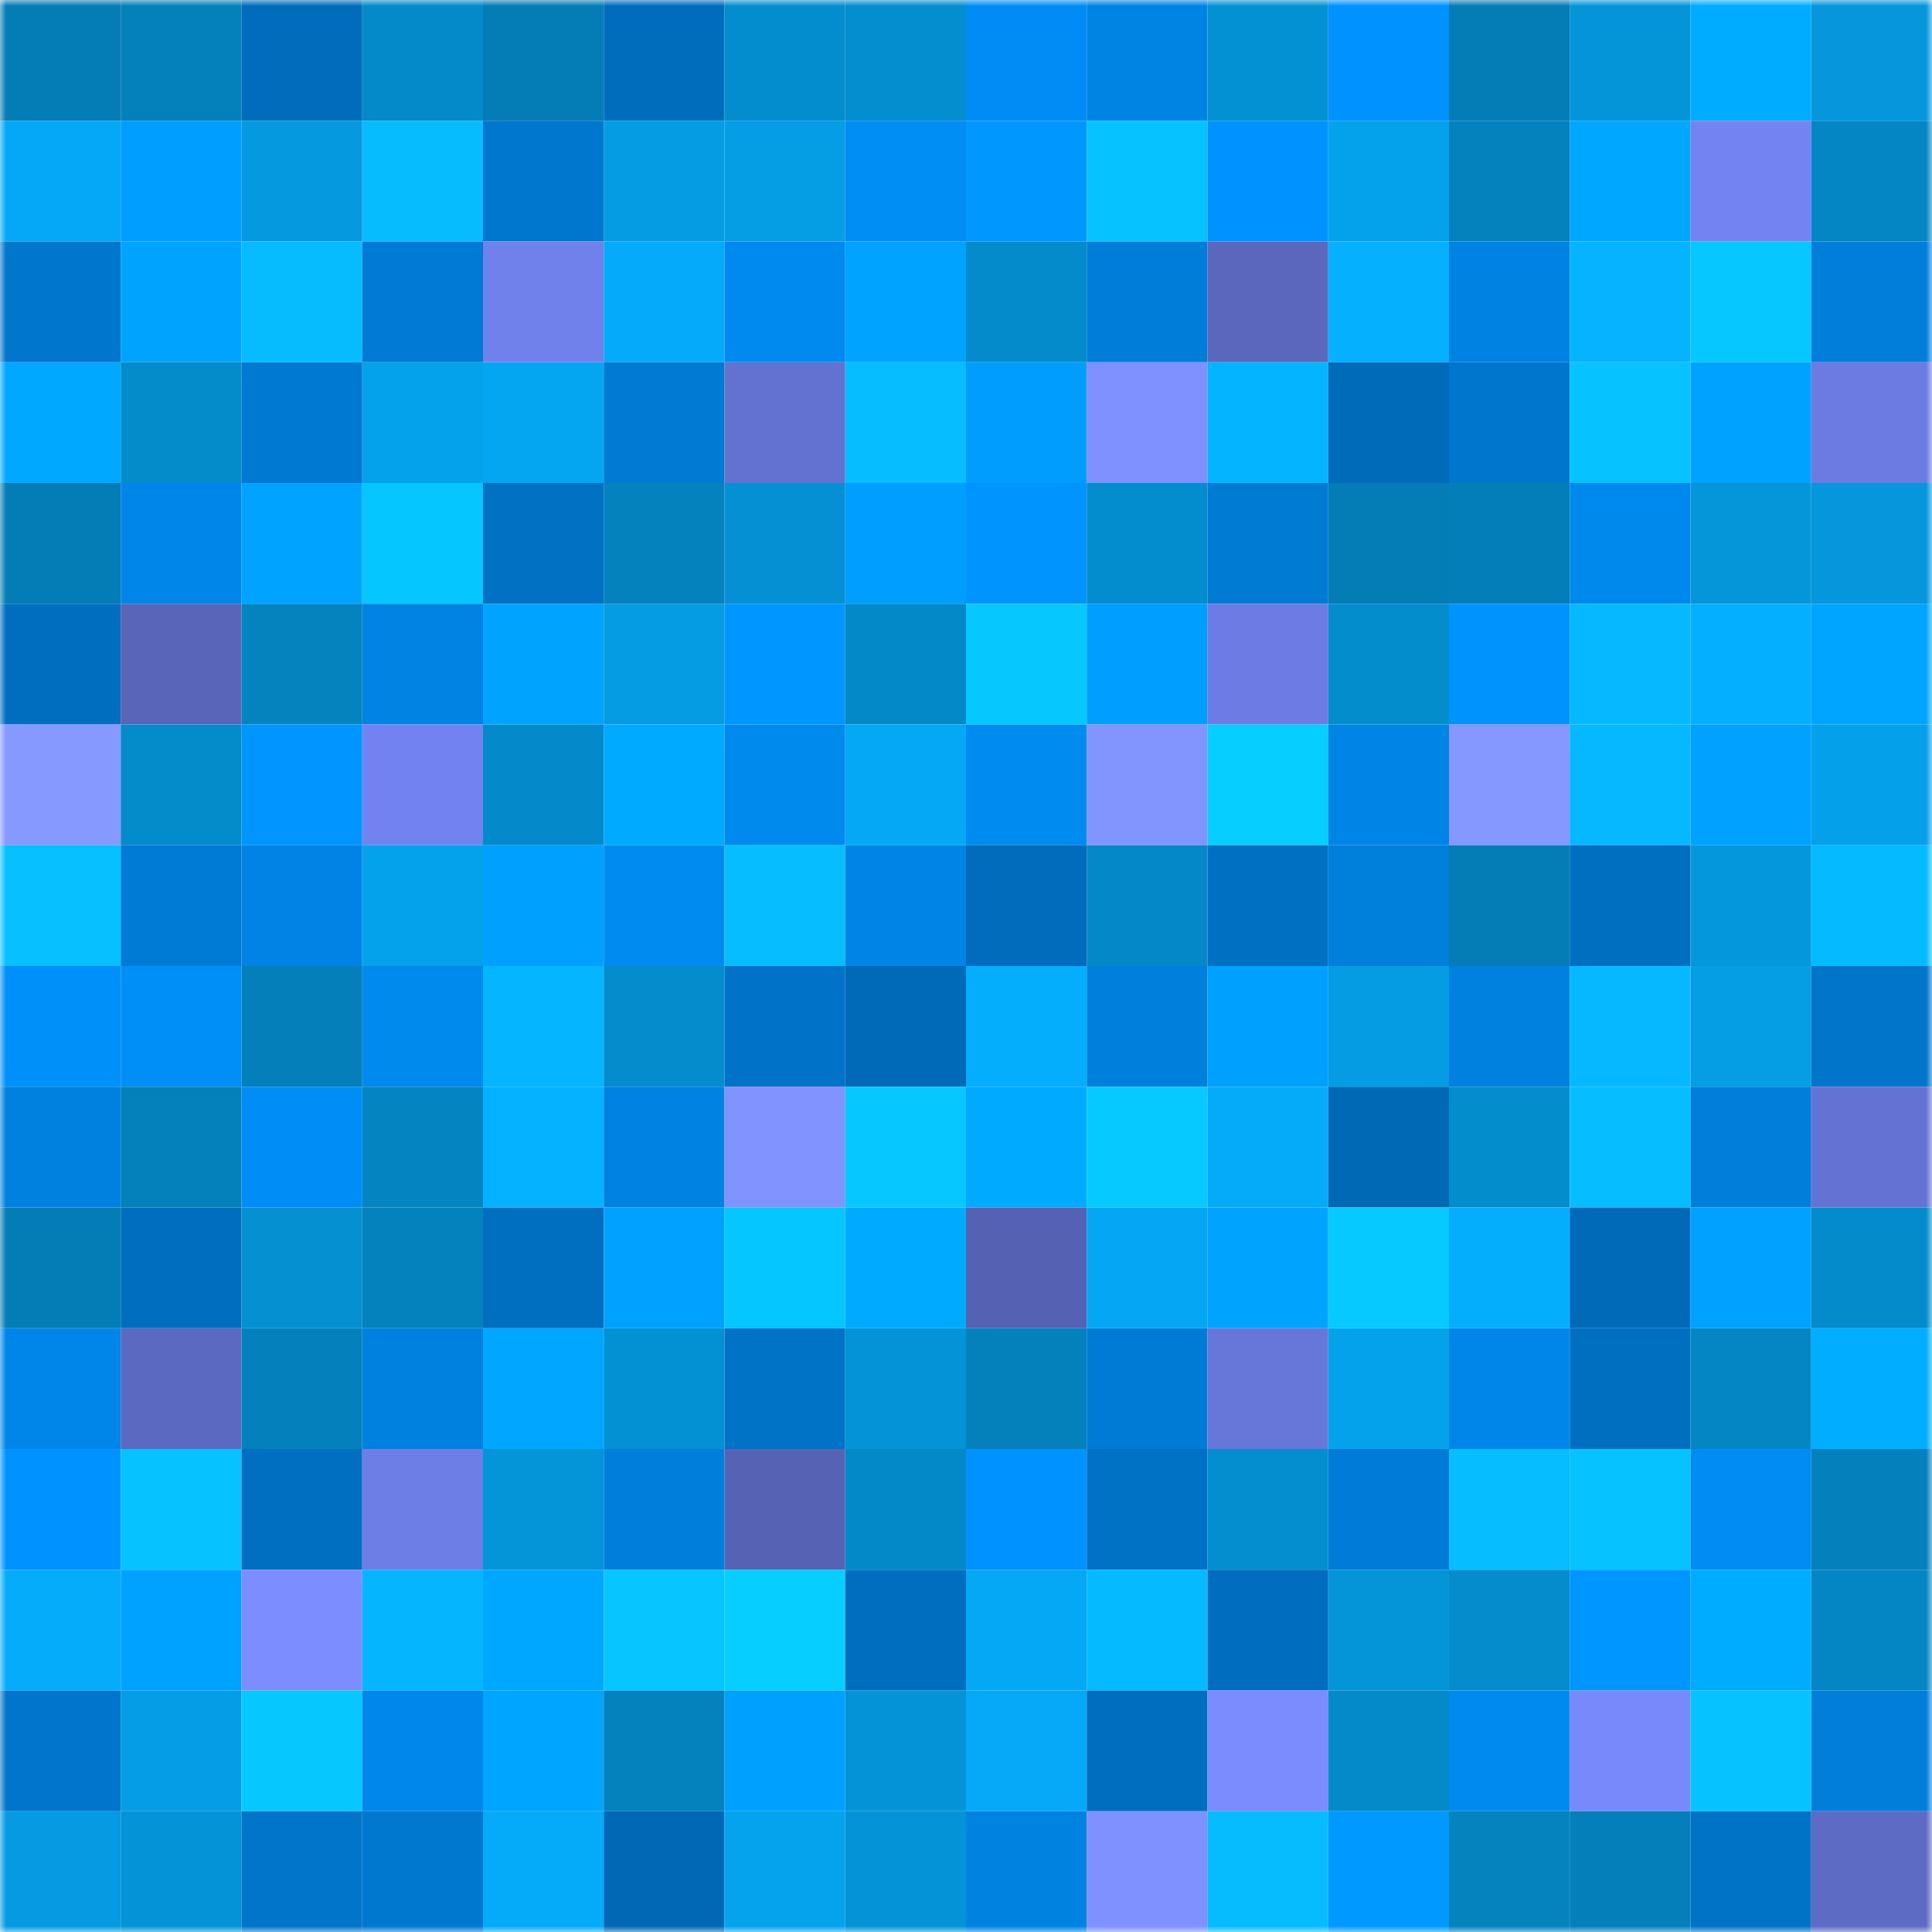 <svg viewBox="0 0 160 160" fill="none" role="img" xmlns="http://www.w3.org/2000/svg" width="240" height="240" name="ens%2Ckirova.eth"><mask id="2074393555" mask-type="alpha" maskUnits="userSpaceOnUse" x="0" y="0" width="160" height="160"><rect width="160" height="160" fill="#FFFFFF"></rect></mask><g mask="url(#2074393555)"><rect x="0" y="0" width="10" height="10" fill="#047db6"></rect><rect x="10" y="0" width="10" height="10" fill="#0480bb"></rect><rect x="20" y="0" width="10" height="10" fill="#006cbb"></rect><rect x="30" y="0" width="10" height="10" fill="#048ac9"></rect><rect x="40" y="0" width="10" height="10" fill="#047db6"></rect><rect x="50" y="0" width="10" height="10" fill="#006dbc"></rect><rect x="60" y="0" width="10" height="10" fill="#048dce"></rect><rect x="70" y="0" width="10" height="10" fill="#048ecf"></rect><rect x="80" y="0" width="10" height="10" fill="#008cf4"></rect><rect x="90" y="0" width="10" height="10" fill="#0084e4"></rect><rect x="100" y="0" width="10" height="10" fill="#0491d3"></rect><rect x="110" y="0" width="10" height="10" fill="#0092fe"></rect><rect x="120" y="0" width="10" height="10" fill="#047db6"></rect><rect x="130" y="0" width="10" height="10" fill="#0494d8"></rect><rect x="140" y="0" width="10" height="10" fill="#00acff"></rect><rect x="150" y="0" width="10" height="10" fill="#0596db"></rect><rect x="0" y="10" width="10" height="10" fill="#05a8f6"></rect><rect x="10" y="10" width="10" height="10" fill="#009eff"></rect><rect x="20" y="10" width="10" height="10" fill="#0599df"></rect><rect x="30" y="10" width="10" height="10" fill="#06bcff"></rect><rect x="40" y="10" width="10" height="10" fill="#0077ce"></rect><rect x="50" y="10" width="10" height="10" fill="#059ce3"></rect><rect x="60" y="10" width="10" height="10" fill="#059de4"></rect><rect x="70" y="10" width="10" height="10" fill="#008df4"></rect><rect x="80" y="10" width="10" height="10" fill="#0098ff"></rect><rect x="90" y="10" width="10" height="10" fill="#06c2ff"></rect><rect x="100" y="10" width="10" height="10" fill="#0093ff"></rect><rect x="110" y="10" width="10" height="10" fill="#05a2ec"></rect><rect x="120" y="10" width="10" height="10" fill="#0482be"></rect><rect x="130" y="10" width="10" height="10" fill="#00a7ff"></rect><rect x="140" y="10" width="10" height="10" fill="#7384f2"></rect><rect x="150" y="10" width="10" height="10" fill="#0486c4"></rect><rect x="0" y="20" width="10" height="10" fill="#0076cd"></rect><rect x="10" y="20" width="10" height="10" fill="#00a4ff"></rect><rect x="20" y="20" width="10" height="10" fill="#06bcff"></rect><rect x="30" y="20" width="10" height="10" fill="#007ad4"></rect><rect x="40" y="20" width="10" height="10" fill="#7081ec"></rect><rect x="50" y="20" width="10" height="10" fill="#05abfa"></rect><rect x="60" y="20" width="10" height="10" fill="#008af0"></rect><rect x="70" y="20" width="10" height="10" fill="#00a3ff"></rect><rect x="80" y="20" width="10" height="10" fill="#048bcb"></rect><rect x="90" y="20" width="10" height="10" fill="#007dd9"></rect><rect x="100" y="20" width="10" height="10" fill="#5a67bd"></rect><rect x="110" y="20" width="10" height="10" fill="#05b1ff"></rect><rect x="120" y="20" width="10" height="10" fill="#0082e2"></rect><rect x="130" y="20" width="10" height="10" fill="#05b3ff"></rect><rect x="140" y="20" width="10" height="10" fill="#06c7ff"></rect><rect x="150" y="20" width="10" height="10" fill="#007eda"></rect><rect x="0" y="30" width="10" height="10" fill="#00a8ff"></rect><rect x="10" y="30" width="10" height="10" fill="#048bca"></rect><rect x="20" y="30" width="10" height="10" fill="#0079d2"></rect><rect x="30" y="30" width="10" height="10" fill="#05a2ec"></rect><rect x="40" y="30" width="10" height="10" fill="#05a6f1"></rect><rect x="50" y="30" width="10" height="10" fill="#007ad3"></rect><rect x="60" y="30" width="10" height="10" fill="#6372d1"></rect><rect x="70" y="30" width="10" height="10" fill="#06bdff"></rect><rect x="80" y="30" width="10" height="10" fill="#009dff"></rect><rect x="90" y="30" width="10" height="10" fill="#7e91ff"></rect><rect x="100" y="30" width="10" height="10" fill="#05b4ff"></rect><rect x="110" y="30" width="10" height="10" fill="#006bb9"></rect><rect x="120" y="30" width="10" height="10" fill="#0076cd"></rect><rect x="130" y="30" width="10" height="10" fill="#06c3ff"></rect><rect x="140" y="30" width="10" height="10" fill="#00a2ff"></rect><rect x="150" y="30" width="10" height="10" fill="#6b7be1"></rect><rect x="0" y="40" width="10" height="10" fill="#047db6"></rect><rect x="10" y="40" width="10" height="10" fill="#0086e8"></rect><rect x="20" y="40" width="10" height="10" fill="#00a3ff"></rect><rect x="30" y="40" width="10" height="10" fill="#06c6ff"></rect><rect x="40" y="40" width="10" height="10" fill="#0071c3"></rect><rect x="50" y="40" width="10" height="10" fill="#0482bd"></rect><rect x="60" y="40" width="10" height="10" fill="#0490d2"></rect><rect x="70" y="40" width="10" height="10" fill="#009eff"></rect><rect x="80" y="40" width="10" height="10" fill="#0094ff"></rect><rect x="90" y="40" width="10" height="10" fill="#048dce"></rect><rect x="100" y="40" width="10" height="10" fill="#007bd4"></rect><rect x="110" y="40" width="10" height="10" fill="#047db6"></rect><rect x="120" y="40" width="10" height="10" fill="#047eb8"></rect><rect x="130" y="40" width="10" height="10" fill="#0089ed"></rect><rect x="140" y="40" width="10" height="10" fill="#0596da"></rect><rect x="150" y="40" width="10" height="10" fill="#0596db"></rect><rect x="0" y="50" width="10" height="10" fill="#006ebf"></rect><rect x="10" y="50" width="10" height="10" fill="#5865b9"></rect><rect x="20" y="50" width="10" height="10" fill="#0483bf"></rect><rect x="30" y="50" width="10" height="10" fill="#0083e3"></rect><rect x="40" y="50" width="10" height="10" fill="#00a4ff"></rect><rect x="50" y="50" width="10" height="10" fill="#059ce3"></rect><rect x="60" y="50" width="10" height="10" fill="#0096ff"></rect><rect x="70" y="50" width="10" height="10" fill="#0489c8"></rect><rect x="80" y="50" width="10" height="10" fill="#06c8ff"></rect><rect x="90" y="50" width="10" height="10" fill="#009eff"></rect><rect x="100" y="50" width="10" height="10" fill="#6c7ce4"></rect><rect x="110" y="50" width="10" height="10" fill="#048dcd"></rect><rect x="120" y="50" width="10" height="10" fill="#0093fe"></rect><rect x="130" y="50" width="10" height="10" fill="#06b8ff"></rect><rect x="140" y="50" width="10" height="10" fill="#05afff"></rect><rect x="150" y="50" width="10" height="10" fill="#00a5ff"></rect><rect x="0" y="60" width="10" height="10" fill="#8599ff"></rect><rect x="10" y="60" width="10" height="10" fill="#048bca"></rect><rect x="20" y="60" width="10" height="10" fill="#0095ff"></rect><rect x="30" y="60" width="10" height="10" fill="#7283f1"></rect><rect x="40" y="60" width="10" height="10" fill="#048aca"></rect><rect x="50" y="60" width="10" height="10" fill="#00aaff"></rect><rect x="60" y="60" width="10" height="10" fill="#008aee"></rect><rect x="70" y="60" width="10" height="10" fill="#05a8f5"></rect><rect x="80" y="60" width="10" height="10" fill="#008bf0"></rect><rect x="90" y="60" width="10" height="10" fill="#8295ff"></rect><rect x="100" y="60" width="10" height="10" fill="#06cfff"></rect><rect x="110" y="60" width="10" height="10" fill="#0085e7"></rect><rect x="120" y="60" width="10" height="10" fill="#8498ff"></rect><rect x="130" y="60" width="10" height="10" fill="#06b8ff"></rect><rect x="140" y="60" width="10" height="10" fill="#00a1ff"></rect><rect x="150" y="60" width="10" height="10" fill="#05a0ea"></rect><rect x="0" y="70" width="10" height="10" fill="#06c0ff"></rect><rect x="10" y="70" width="10" height="10" fill="#007bd5"></rect><rect x="20" y="70" width="10" height="10" fill="#0083e4"></rect><rect x="30" y="70" width="10" height="10" fill="#05a2ec"></rect><rect x="40" y="70" width="10" height="10" fill="#00a0ff"></rect><rect x="50" y="70" width="10" height="10" fill="#008bf1"></rect><rect x="60" y="70" width="10" height="10" fill="#06beff"></rect><rect x="70" y="70" width="10" height="10" fill="#0084e5"></rect><rect x="80" y="70" width="10" height="10" fill="#006cbb"></rect><rect x="90" y="70" width="10" height="10" fill="#0488c7"></rect><rect x="100" y="70" width="10" height="10" fill="#0070c2"></rect><rect x="110" y="70" width="10" height="10" fill="#007fdb"></rect><rect x="120" y="70" width="10" height="10" fill="#047db6"></rect><rect x="130" y="70" width="10" height="10" fill="#006fc0"></rect><rect x="140" y="70" width="10" height="10" fill="#0597dc"></rect><rect x="150" y="70" width="10" height="10" fill="#06baff"></rect><rect x="0" y="80" width="10" height="10" fill="#0090fa"></rect><rect x="10" y="80" width="10" height="10" fill="#008ef7"></rect><rect x="20" y="80" width="10" height="10" fill="#047fb9"></rect><rect x="30" y="80" width="10" height="10" fill="#008aee"></rect><rect x="40" y="80" width="10" height="10" fill="#05b5ff"></rect><rect x="50" y="80" width="10" height="10" fill="#048ccc"></rect><rect x="60" y="80" width="10" height="10" fill="#0073c8"></rect><rect x="70" y="80" width="10" height="10" fill="#006ab8"></rect><rect x="80" y="80" width="10" height="10" fill="#05aefd"></rect><rect x="90" y="80" width="10" height="10" fill="#007fdc"></rect><rect x="100" y="80" width="10" height="10" fill="#00a0ff"></rect><rect x="110" y="80" width="10" height="10" fill="#059ce4"></rect><rect x="120" y="80" width="10" height="10" fill="#0081e0"></rect><rect x="130" y="80" width="10" height="10" fill="#06b8ff"></rect><rect x="140" y="80" width="10" height="10" fill="#059de4"></rect><rect x="150" y="80" width="10" height="10" fill="#0075ca"></rect><rect x="0" y="90" width="10" height="10" fill="#0081e0"></rect><rect x="10" y="90" width="10" height="10" fill="#0480bb"></rect><rect x="20" y="90" width="10" height="10" fill="#008df5"></rect><rect x="30" y="90" width="10" height="10" fill="#0485c2"></rect><rect x="40" y="90" width="10" height="10" fill="#05b2ff"></rect><rect x="50" y="90" width="10" height="10" fill="#0082e2"></rect><rect x="60" y="90" width="10" height="10" fill="#8093ff"></rect><rect x="70" y="90" width="10" height="10" fill="#06c7ff"></rect><rect x="80" y="90" width="10" height="10" fill="#00abff"></rect><rect x="90" y="90" width="10" height="10" fill="#06c9ff"></rect><rect x="100" y="90" width="10" height="10" fill="#05abf9"></rect><rect x="110" y="90" width="10" height="10" fill="#0069b6"></rect><rect x="120" y="90" width="10" height="10" fill="#048dcd"></rect><rect x="130" y="90" width="10" height="10" fill="#06beff"></rect><rect x="140" y="90" width="10" height="10" fill="#007eda"></rect><rect x="150" y="90" width="10" height="10" fill="#6473d3"></rect><rect x="0" y="100" width="10" height="10" fill="#047db6"></rect><rect x="10" y="100" width="10" height="10" fill="#006ebe"></rect><rect x="20" y="100" width="10" height="10" fill="#0490d1"></rect><rect x="30" y="100" width="10" height="10" fill="#0482be"></rect><rect x="40" y="100" width="10" height="10" fill="#006fc0"></rect><rect x="50" y="100" width="10" height="10" fill="#00a1ff"></rect><rect x="60" y="100" width="10" height="10" fill="#06c6ff"></rect><rect x="70" y="100" width="10" height="10" fill="#00abff"></rect><rect x="80" y="100" width="10" height="10" fill="#5562b4"></rect><rect x="90" y="100" width="10" height="10" fill="#05a7f4"></rect><rect x="100" y="100" width="10" height="10" fill="#00a4ff"></rect><rect x="110" y="100" width="10" height="10" fill="#06c9ff"></rect><rect x="120" y="100" width="10" height="10" fill="#05aefd"></rect><rect x="130" y="100" width="10" height="10" fill="#006ab9"></rect><rect x="140" y="100" width="10" height="10" fill="#00a1ff"></rect><rect x="150" y="100" width="10" height="10" fill="#048bcb"></rect><rect x="0" y="110" width="10" height="10" fill="#0086e9"></rect><rect x="10" y="110" width="10" height="10" fill="#5b69c1"></rect><rect x="20" y="110" width="10" height="10" fill="#0481bc"></rect><rect x="30" y="110" width="10" height="10" fill="#0081df"></rect><rect x="40" y="110" width="10" height="10" fill="#00a6ff"></rect><rect x="50" y="110" width="10" height="10" fill="#0491d4"></rect><rect x="60" y="110" width="10" height="10" fill="#0073c7"></rect><rect x="70" y="110" width="10" height="10" fill="#0493d7"></rect><rect x="80" y="110" width="10" height="10" fill="#0480bb"></rect><rect x="90" y="110" width="10" height="10" fill="#007bd5"></rect><rect x="100" y="110" width="10" height="10" fill="#6776d9"></rect><rect x="110" y="110" width="10" height="10" fill="#05a2ec"></rect><rect x="120" y="110" width="10" height="10" fill="#0086e8"></rect><rect x="130" y="110" width="10" height="10" fill="#006fc0"></rect><rect x="140" y="110" width="10" height="10" fill="#0486c4"></rect><rect x="150" y="110" width="10" height="10" fill="#00adff"></rect><rect x="0" y="120" width="10" height="10" fill="#0093ff"></rect><rect x="10" y="120" width="10" height="10" fill="#06c2ff"></rect><rect x="20" y="120" width="10" height="10" fill="#006fc1"></rect><rect x="30" y="120" width="10" height="10" fill="#6d7ee7"></rect><rect x="40" y="120" width="10" height="10" fill="#0494d8"></rect><rect x="50" y="120" width="10" height="10" fill="#007edb"></rect><rect x="60" y="120" width="10" height="10" fill="#5663b5"></rect><rect x="70" y="120" width="10" height="10" fill="#0489c8"></rect><rect x="80" y="120" width="10" height="10" fill="#0092fe"></rect><rect x="90" y="120" width="10" height="10" fill="#0072c6"></rect><rect x="100" y="120" width="10" height="10" fill="#048ecf"></rect><rect x="110" y="120" width="10" height="10" fill="#007cd8"></rect><rect x="120" y="120" width="10" height="10" fill="#06bdff"></rect><rect x="130" y="120" width="10" height="10" fill="#06c3ff"></rect><rect x="140" y="120" width="10" height="10" fill="#008cf3"></rect><rect x="150" y="120" width="10" height="10" fill="#0481bc"></rect><rect x="0" y="130" width="10" height="10" fill="#05acfa"></rect><rect x="10" y="130" width="10" height="10" fill="#00a2ff"></rect><rect x="20" y="130" width="10" height="10" fill="#7c8eff"></rect><rect x="30" y="130" width="10" height="10" fill="#05b6ff"></rect><rect x="40" y="130" width="10" height="10" fill="#00a7ff"></rect><rect x="50" y="130" width="10" height="10" fill="#06c5ff"></rect><rect x="60" y="130" width="10" height="10" fill="#06ceff"></rect><rect x="70" y="130" width="10" height="10" fill="#006ebf"></rect><rect x="80" y="130" width="10" height="10" fill="#05a8f5"></rect><rect x="90" y="130" width="10" height="10" fill="#06baff"></rect><rect x="100" y="130" width="10" height="10" fill="#006dbe"></rect><rect x="110" y="130" width="10" height="10" fill="#0495d9"></rect><rect x="120" y="130" width="10" height="10" fill="#048ccd"></rect><rect x="130" y="130" width="10" height="10" fill="#0096ff"></rect><rect x="140" y="130" width="10" height="10" fill="#00acff"></rect><rect x="150" y="130" width="10" height="10" fill="#0486c4"></rect><rect x="0" y="140" width="10" height="10" fill="#0075cb"></rect><rect x="10" y="140" width="10" height="10" fill="#059de5"></rect><rect x="20" y="140" width="10" height="10" fill="#06c8ff"></rect><rect x="30" y="140" width="10" height="10" fill="#0087eb"></rect><rect x="40" y="140" width="10" height="10" fill="#00a5ff"></rect><rect x="50" y="140" width="10" height="10" fill="#0482bd"></rect><rect x="60" y="140" width="10" height="10" fill="#00a0ff"></rect><rect x="70" y="140" width="10" height="10" fill="#0493d7"></rect><rect x="80" y="140" width="10" height="10" fill="#05a9f7"></rect><rect x="90" y="140" width="10" height="10" fill="#006ebe"></rect><rect x="100" y="140" width="10" height="10" fill="#7a8cff"></rect><rect x="110" y="140" width="10" height="10" fill="#048ac9"></rect><rect x="120" y="140" width="10" height="10" fill="#008aef"></rect><rect x="130" y="140" width="10" height="10" fill="#7789fb"></rect><rect x="140" y="140" width="10" height="10" fill="#06c3ff"></rect><rect x="150" y="140" width="10" height="10" fill="#007eda"></rect><rect x="0" y="150" width="10" height="10" fill="#059ae1"></rect><rect x="10" y="150" width="10" height="10" fill="#0493d6"></rect><rect x="20" y="150" width="10" height="10" fill="#0075ca"></rect><rect x="30" y="150" width="10" height="10" fill="#0078d0"></rect><rect x="40" y="150" width="10" height="10" fill="#05aaf8"></rect><rect x="50" y="150" width="10" height="10" fill="#0068b5"></rect><rect x="60" y="150" width="10" height="10" fill="#05a3ed"></rect><rect x="70" y="150" width="10" height="10" fill="#0493d7"></rect><rect x="80" y="150" width="10" height="10" fill="#0082e1"></rect><rect x="90" y="150" width="10" height="10" fill="#7e91ff"></rect><rect x="100" y="150" width="10" height="10" fill="#06bcff"></rect><rect x="110" y="150" width="10" height="10" fill="#0099ff"></rect><rect x="120" y="150" width="10" height="10" fill="#0483bf"></rect><rect x="130" y="150" width="10" height="10" fill="#047fb9"></rect><rect x="140" y="150" width="10" height="10" fill="#0073c7"></rect><rect x="150" y="150" width="10" height="10" fill="#5d6bc5"></rect></g></svg>